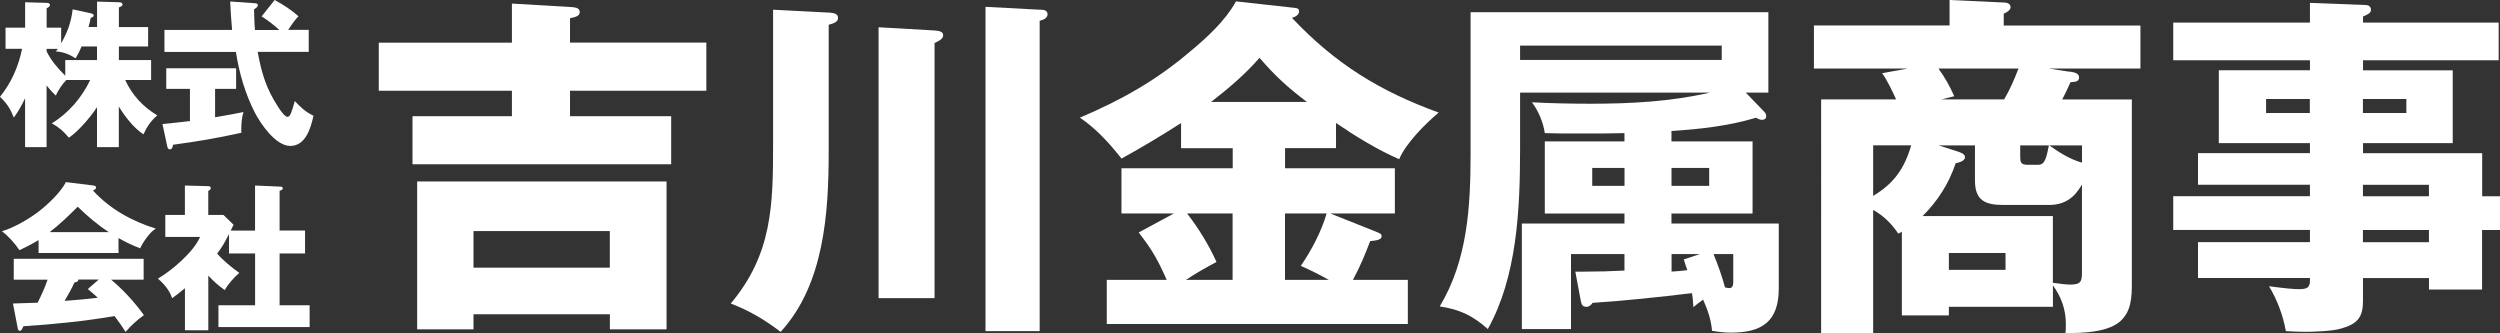 <?xml version="1.0" encoding="UTF-8"?>
<svg id="_レイヤー_1" data-name="レイヤー 1" xmlns="http://www.w3.org/2000/svg" viewBox="0 0 468.54 62.47">
  <rect x="0" y="0" width="468.54" height="62.47" fill="#333333" stroke="none"/>
  <defs>
    <style>
      .cls-1 {
        fill: #fff;
        stroke-width: 0px;
      }
    </style>
  </defs>
  <g>
    <path class="cls-1" d="m29.47,21.63c-1.18,1.01-1.95,2.13-2.58,3.55-1.87-1.24-3.46-3.32-4.62-5.21v7.61h-4.09v-7.49c-1.12,1.75-3.55,4.59-5.27,5.72-.98-1.18-1.84-1.95-3.2-2.7,3.14-1.9,5.63-4.83,7.2-8.12h-4.47c-.65.62-1.66,2.07-1.96,2.93-.68-.62-1.18-1.18-1.75-1.9v11.55h-4.03v-9.15c-.62,1.3-1.24,2.43-2.1,3.61-.68-1.66-1.27-2.64-2.61-3.88,2.16-2.67,3.46-5.66,4.15-9H1.04v-3.97h3.67V.42l4.03.12c.27,0,.62.06.62.39,0,.3-.39.5-.62.62v3.64h2.72v2.93c1.21-2.13,1.87-3.94,2.16-6.37l3.38.74c.27.06.56.15.56.41,0,.24-.27.36-.56.44-.09.5-.24,1.12-.41,1.72h1.6V.3l4.09.12c.24,0,.68.06.68.42,0,.24-.18.36-.68.56v3.67h5.48v3.64h-5.48v2.55h6.04v3.73h-4.86c1.33,2.87,3.32,5.01,6.01,6.63ZM12.23,11.26h5.95v-2.55h-2.9c-.3.77-.68,1.51-1.1,2.22-1.3-.8-2.19-1.16-3.73-1.3.15-.15.27-.3.38-.47h-2.1v.44c.83,1.75,2.13,3.23,3.5,4.59v-2.93Z"/>
    <path class="cls-1" d="m40.3,21.98c1.78-.3,3.55-.62,5.33-.98-.3.89-.41,2.22-.41,3.17,0,.24,0,.47.03.71-4.74,1.04-8.06,1.6-12.82,2.25-.06.36-.15.86-.62.86-.33,0-.41-.36-.47-.59l-.89-4.15c1.33-.12,4.44-.47,5.15-.56v-6.04h-4.44v-3.85h13.09v3.85h-3.94v5.33ZM49.04,3.06L51.47,0c1.63.89,3.08,1.81,4.47,3.05-.62.62-1.13,1.33-1.93,2.55h3.85v4.12h-9.57c.74,4.03,1.6,6.9,3.85,10.34.27.44,1.21,1.84,1.72,1.84.53,0,.77-.77,1.39-2.96,1.1,1.18,2.01,2.04,3.5,2.75-.5,2.28-1.45,5.66-4.35,5.66-2.7,0-5.48-4.03-6.61-6.19-1.84-3.58-2.96-7.46-3.58-11.43h-13.39v-4.12h12.68c-.15-1.66-.3-3.67-.36-5.33l4.68.33c.3.03.5.09.5.36s-.21.5-.71.77c.03,1.3.06,2.61.18,3.88h4.56c-1.04-.95-2.13-1.81-3.32-2.55Z"/>
    <path class="cls-1" d="m22.21,47.42H7.23v-2.43c-1.16.71-2.37,1.33-3.58,1.9-.86-1.27-2.07-2.64-3.29-3.55,2.25-.65,5.09-2.31,6.93-3.73,1.69-1.3,4.12-3.61,5.06-5.48l5.27.65c.18.03.38.15.38.36,0,.33-.35.47-.59.56,3.2,3.47,7.29,5.75,11.79,7.14-1.13.68-2.4,2.52-2.93,3.7-1.42-.53-2.75-1.18-4.06-1.92v2.81Zm4.77,11.64c-1.27.89-2.43,1.96-3.44,3.14-.65-1.01-1.33-2.01-2.07-2.96-5.66.95-11.37,1.54-17.09,1.9-.18.47-.36.86-.68.86-.27,0-.36-.33-.38-.5l-.89-4.62c1.66-.06,3.55-.12,4.62-.15.71-1.39,1.36-2.84,1.87-4.32H2.58v-3.91h24.34v3.91h-6.1c2.34,1.96,4.38,4.21,6.16,6.66Zm-12.41-20.32c-2.04,2.01-3.49,3.41-5.27,4.77h11.11c-2.1-1.36-4.03-2.99-5.84-4.77Zm.09,13.65c0,.21,0,.44-.71.56-.53,1.18-1.19,2.31-1.84,3.44,2.07-.15,4.15-.33,6.22-.59-.62-.56-1.3-1.16-1.87-1.63l2.04-1.78h-3.85Z"/>
    <path class="cls-1" d="m47.8,43.21v-8.44l4.83.21c.18,0,.36.09.36.3,0,.24-.12.33-.59.47v7.46h4.77v4.29h-4.77v9.71h5.63v4.09h-17.09v-4.09h6.87v-9.71h-4.89v-3.64c-.92,1.78-1.21,2.31-2.22,3.67,1.18,1.36,2.67,2.55,4.15,3.61-.92.77-2.16,2.16-2.73,3.23-1.24-.89-2.04-1.6-3.08-2.72v10.25h-4.38v-7.88c-.77.65-1.57,1.27-2.4,1.87-.5-1.48-1.48-2.67-2.67-3.67,2.61-1.51,6.72-5.03,7.91-7.82h-6.52v-4.12h3.67v-5.51l4.38.12c.27,0,.47.09.47.39,0,.21-.24.38-.47.53v4.47h2.84l1.9,1.84c-.09.21-.42.89-.53,1.1h4.56Z"/>
  </g>
  <g>
    <path class="cls-1" d="m132.38,8v9.01h-25.55v4.77h18.96v9.01h-48.48v-9.01h18.63v-4.77h-24.95v-9.01h24.95V.67l11.37.67c.67.07,1.34.2,1.34.94,0,.6-.47.87-1.82,1.14v4.57h25.55Zm-43.64,50.9v2.82h-10.56v-27.71h46.74v27.71h-10.62v-2.82h-25.55Zm25.55-15.6h-25.55v6.86h25.55v-6.86Z"/>
    <path class="cls-1" d="m155.31,2.35c1.08.07,1.75.27,1.75,1.01s-.74,1.01-1.75,1.28v23.67c0,11.5-.81,24.95-9.01,33.89-2.89-2.22-5.92-4.03-9.35-5.31,7.8-9.28,7.94-18.49,7.94-29.99V1.82l10.42.54Zm19.84,3.36c1.14.07,1.61.34,1.61.88,0,.6-.47.94-1.61,1.48v47.81h-10.49V5.11l10.49.6Zm19.7-3.9c.67,0,1.48.07,1.48.87,0,.74-.87,1.08-1.48,1.21v58.17h-10.15V1.28l10.15.54Z"/>
    <path class="cls-1" d="m240.84,31.54h20.58v8.47h-12.1l8.61,3.43c.87.34,1.01.47,1.01.81,0,.61-.67.81-2.15.94-.94,2.49-1.95,4.91-3.23,7.26h10.29v8.27h-56.42v-8.27h11.23c-1.68-3.77-2.69-5.58-5.25-8.88l6.59-3.56h-9.82v-8.47h20.85v-3.77h-9.68v-4.71c-3.77,2.42-7.26,4.51-11.16,6.66-2.29-2.89-4.71-5.58-7.8-7.67,7.73-3.29,14.26-6.93,20.71-12.44,3.16-2.62,6.59-5.78,8.54-9.35l10.96,1.21c.54.07.87.13.87.67,0,.67-.81,1.08-1.34,1.21,8.14,8.61,16.41,13.72,27.5,17.75-2.42,2.02-6.19,5.78-7.4,8.74-4.04-1.75-8.2-4.3-11.84-6.79v4.71h-9.55v3.77Zm-9.82,8.47h-8.54c2.15,2.76,4.04,5.85,5.51,9.08-2.02,1.08-3.9,2.15-5.72,3.36h8.74v-12.44Zm5.04-29.18c-2.69,3.09-5.85,5.78-9.08,8.27h17.95c-3.56-2.69-5.92-4.84-8.88-8.27Zm12.98,41.62c-1.68-.94-3.43-1.82-5.25-2.62,1.95-2.82,3.9-6.52,4.84-9.82h-7.8v12.44h8.2Z"/>
    <path class="cls-1" d="m298.47,56.76c-.27.4-.61.74-1.14.74-.81,0-.94-.47-1.08-1.21l-1.01-5.38h1.68c2.56,0,5.04-.07,7.53-.2v-3.09h-10.02v14.05h-9.21v-19.77h19.23v-1.88h-14.93v-13.52h14.93v-1.55c-3.03.07-4.98.07-7.53.07-3.9,0-4.98,0-7.4-.07-.27-1.95-1.21-4.24-2.42-5.78,3.7.2,7.4.27,11.1.27,7.46,0,14.93-.4,22.26-2.08h-35.57v10.42c0,11.7-.61,24.14-6.05,33.89-2.76-2.49-5.31-3.7-9.01-4.24,5.25-8.74,5.78-18.83,5.78-28.71V2.29h55.81v15.06h-4.24l3.5,3.63c.2.2.34.47.34.81,0,.47-.34.67-.81.67-.34,0-.81-.2-1.08-.4-5.18,1.55-10.56,2.15-15.87,2.49v1.95h15.2v13.52h-15.2v1.88h20.11v12.17c0,6.19-3.16,8.27-8.94,8.27-1.28,0-2.29-.13-3.56-.34-.2-2.15-.81-3.9-1.68-5.85-.74.54-1.28.94-1.82,1.41-.07-1.08-.13-1.95-.27-2.62-6.19.74-12.37,1.41-18.63,1.82Zm-13.58-45.53h37.79v-2.69h-37.79v2.69Zm13.52,20.24v3.36h6.05v-3.36h-6.05Zm14.86,3.36h7.06v-3.36h-7.06v3.36Zm2.29,13.79l3.03-1.01h-5.31v3.29c1.08-.07,1.95-.13,2.96-.27-.2-.47-.47-1.35-.67-2.02Zm8.54,5.38c.67,0,.74-.67.74-1.21v-5.18h-3.7c.81,2.02,1.61,4.17,2.15,6.25.2.07.61.13.81.13Z"/>
    <path class="cls-1" d="m384.75,57.5h-19.5v1.61h-8.81v-15.67l-.67.34c-1.28-1.88-2.69-3.29-4.71-4.44v23.13h-9.75V18.63h14.05c-.6-1.34-1.75-3.77-2.62-4.91l4.77-.87h-17.55V4.77h25.42V0l10.15.47c.47,0,1.28.13,1.28.88,0,.6-.81,1.01-1.28,1.21v2.22h25.62v8.07h-17.15l3.5.54c.81.07,2.15.2,2.15,1.08,0,.74-.47.87-1.61.94-.47,1.08-1.08,2.35-1.55,3.23h13.05v34.3c0,2.82-.07,5.65-2.49,7.53-2.56,1.88-6.93,1.95-9.95,1.95.07-.74.07-.87.07-1.75,0-2.69-.87-5.04-2.42-7.2v4.03Zm-26.56-30.26h-7.13v9.48c3.9-2.35,5.85-5.11,7.13-9.48Zm5.11,0l3.56,1.14c.61.2,1.41.47,1.41,1.08s-.81.94-1.75,1.14c-1.28,3.83-3.36,7.06-6.19,9.89h24.41v12.51c.81.13,2.62.34,3.23.34,2.02,0,2.22-.61,2.22-2.22v-16.54c-1.41,2.49-3.23,3.83-6.19,3.83h-8.61c-3.36,0-5.25-.87-5.25-4.57v-6.59h-6.86Zm2.96-9.21l-2.42.6h11.77c1.14-1.95,1.88-3.7,2.69-5.78h-15c1.14,1.55,2.15,3.36,2.96,5.18Zm-1.01,32.55h10.62v-3.16h-10.62v3.16Zm13.38-21.18c0,1.01.13,1.48,1.34,1.48h2.08c1.21,0,1.48-1.34,1.95-3.63h-5.38v2.15Zm5.45-2.15c1.88,1.35,3.9,2.62,6.12,3.23v-3.23h-6.12Z"/>
    <path class="cls-1" d="m468.54,36.78v6.32h-3.36v11.16h-9.95v-2.15h-12.37v4.3c0,2.96-.94,4.3-4.17,5.18-1.55.47-4.98.6-6.72.6-.81,0-2.62-.07-3.56-.13-.54-2.96-1.61-5.85-3.16-8.41,3.09.4,4.5.54,5.65.54,1.41,0,2.02-.27,2.02-1.55v-.54h-20.98v-6.72h20.98v-2.29h-25.62v-6.32h25.62v-2.15h-20.98v-5.92h20.98v-1.88h-17.08v-13.65h17.08v-1.88h-25.62v-7.06h25.62V.54l10.42.4c.54,0,1.01.27,1.01.88,0,.54-.27.74-1.48,1.28v1.14h25.42v7.06h-25.42v1.88h16.81v13.65h-16.81v1.88h22.33v8.07h3.36Zm-35.64-18.22h-8.2v2.62h8.2v-2.62Zm9.95,2.62h8.14v-2.62h-8.14v2.62Zm12.37,13.45h-12.37v2.15h12.37v-2.15Zm0,8.47h-12.37v2.29h12.37v-2.29Z"/>
  </g>
</svg>